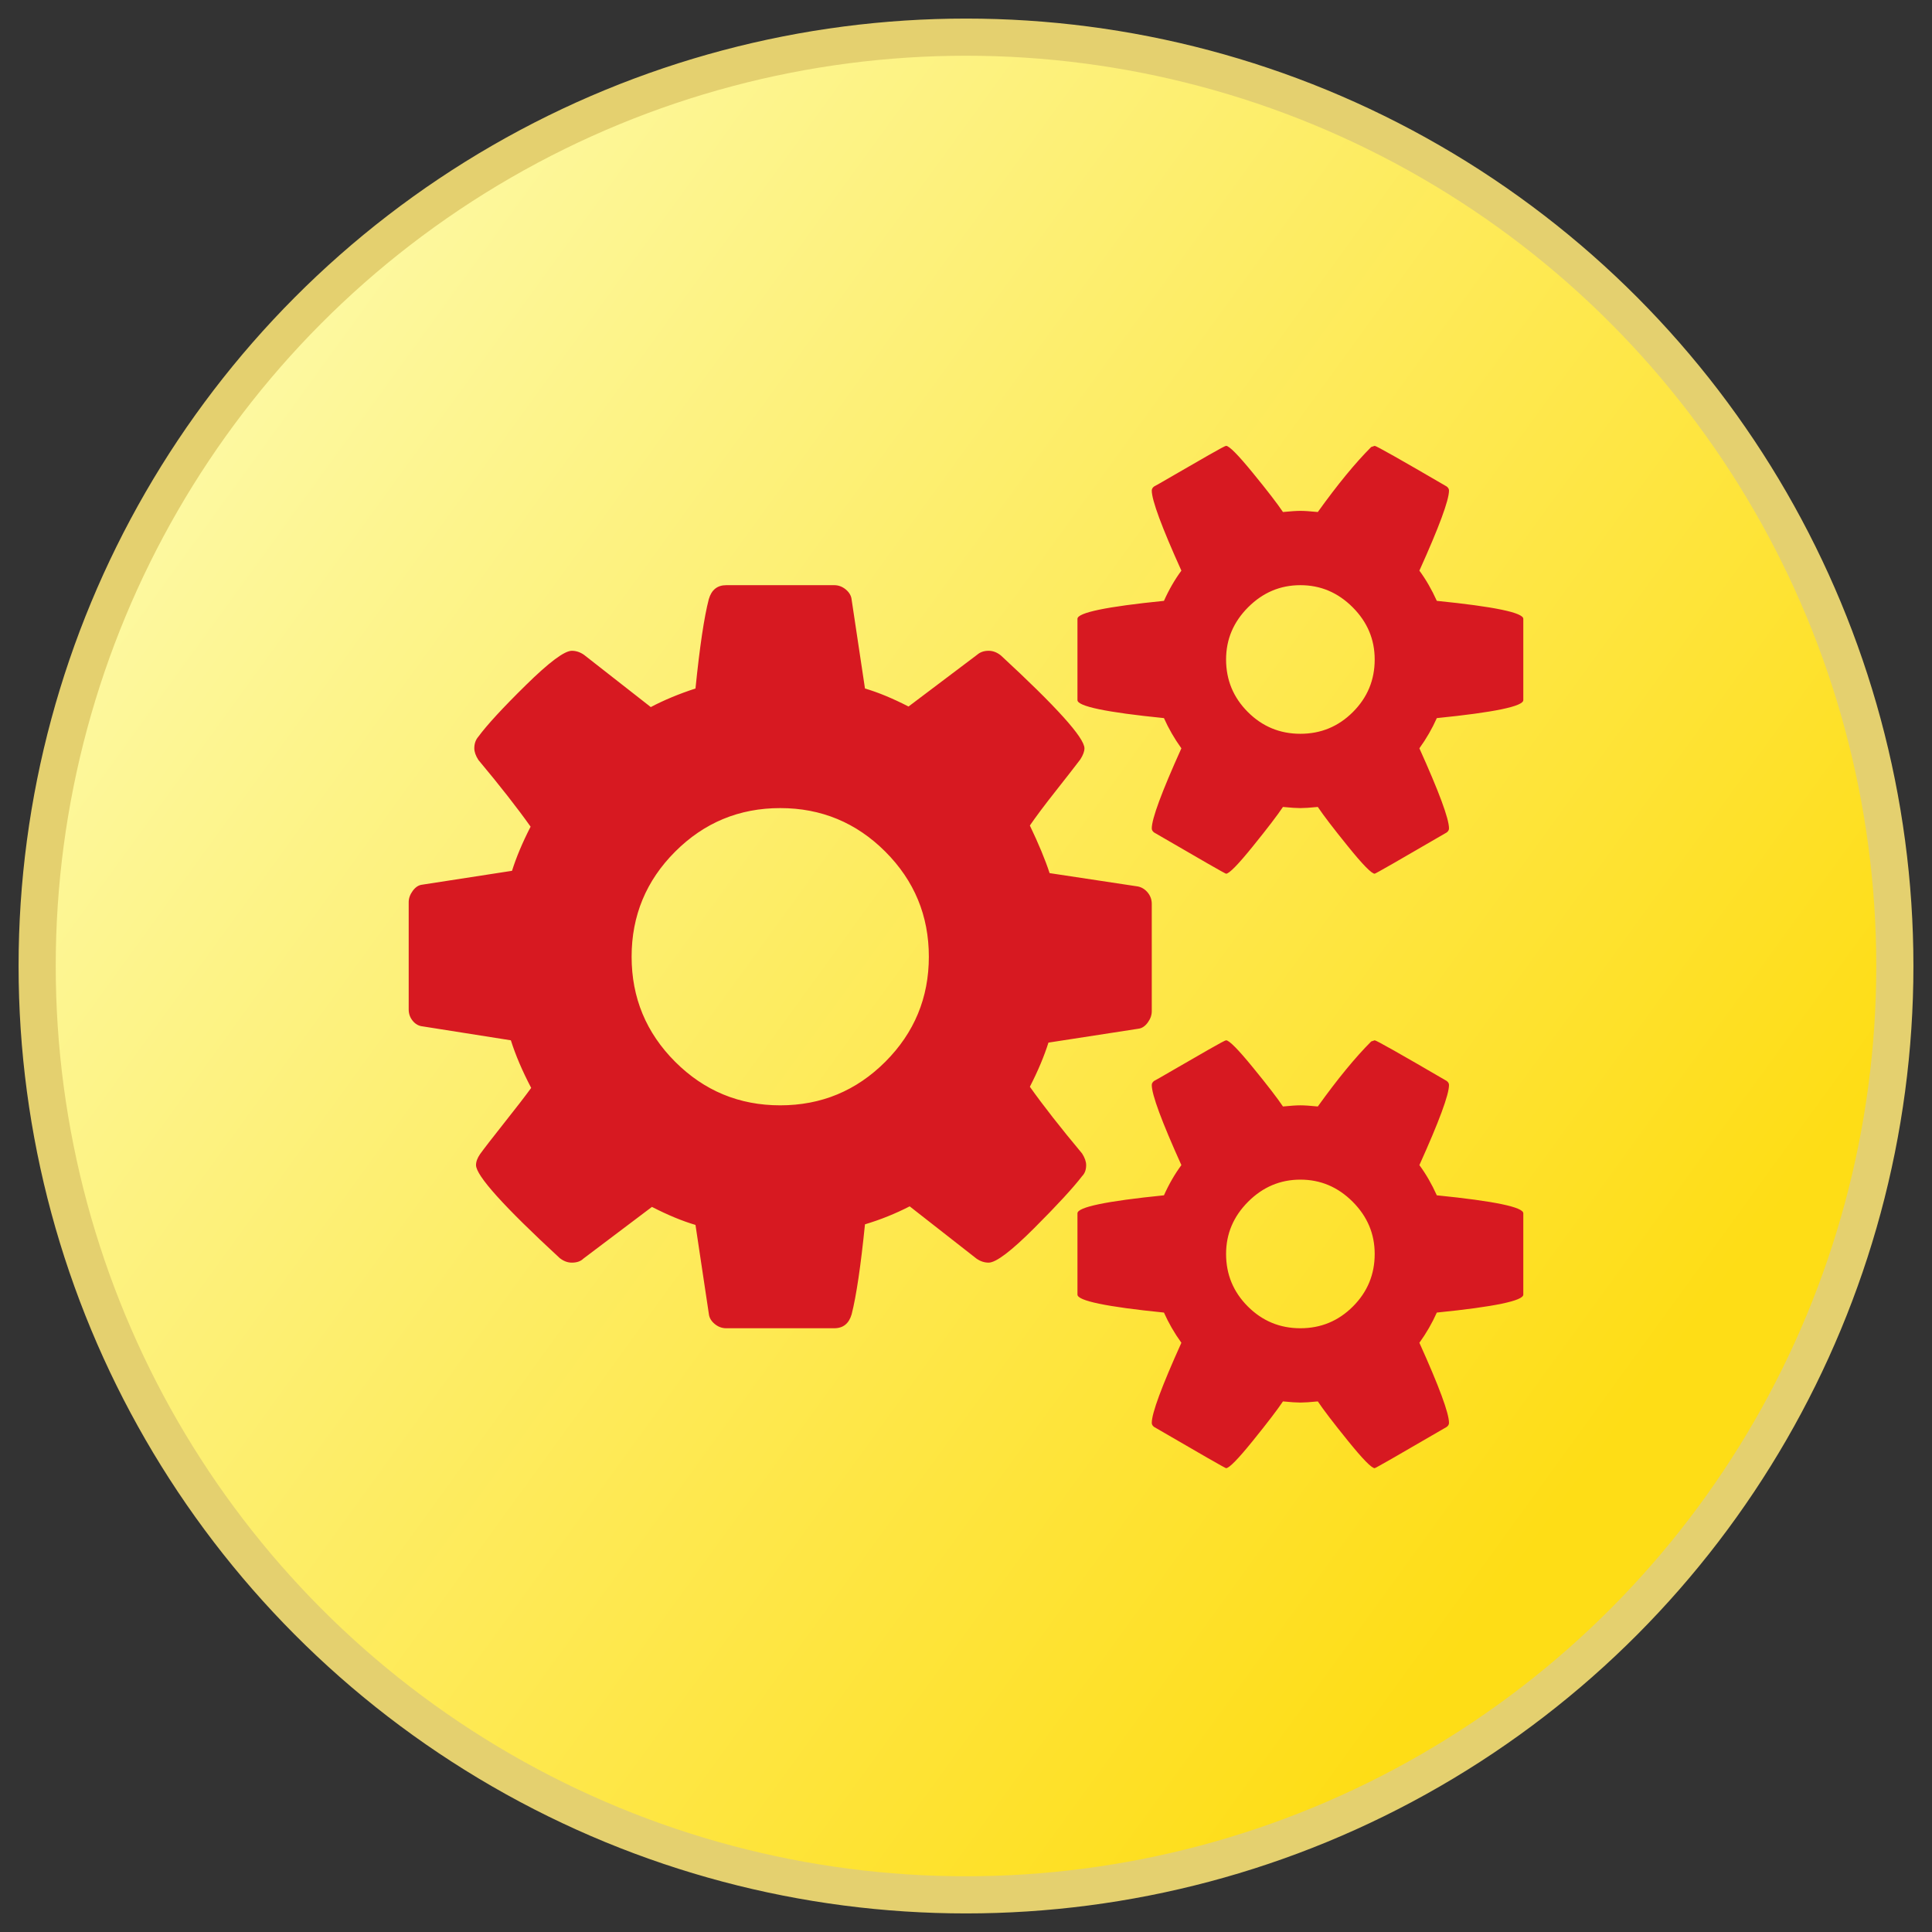 <svg width="52" height="52" viewBox="0 0 52 52" fill="none" xmlns="http://www.w3.org/2000/svg">
<rect x="0" y="0" width="52" height="52" fill="#333333" stroke="none"/>
<circle cx="26" cy="26" r="25" fill="url(#paint0_linear_1_68)" stroke="#E4D06F"/>
<path d="M25 25.75C25 24.646 24.609 23.703 23.828 22.922C23.047 22.141 22.104 21.75 21 21.75C19.896 21.75 18.953 22.141 18.172 22.922C17.391 23.703 17 24.646 17 25.75C17 26.854 17.391 27.797 18.172 28.578C18.953 29.359 19.896 29.75 21 29.75C22.104 29.75 23.047 29.359 23.828 28.578C24.609 27.797 25 26.854 25 25.75ZM37 33.75C37 33.208 36.802 32.74 36.406 32.344C36.01 31.948 35.542 31.75 35 31.75C34.458 31.75 33.99 31.948 33.594 32.344C33.198 32.74 33 33.208 33 33.75C33 34.302 33.195 34.773 33.586 35.164C33.977 35.555 34.448 35.75 35 35.75C35.552 35.75 36.023 35.555 36.414 35.164C36.805 34.773 37 34.302 37 33.75ZM37 17.75C37 17.208 36.802 16.74 36.406 16.344C36.01 15.948 35.542 15.75 35 15.75C34.458 15.75 33.99 15.948 33.594 16.344C33.198 16.74 33 17.208 33 17.75C33 18.302 33.195 18.773 33.586 19.164C33.977 19.555 34.448 19.75 35 19.75C35.552 19.75 36.023 19.555 36.414 19.164C36.805 18.773 37 18.302 37 17.75ZM31 24.328V27.219C31 27.323 30.963 27.424 30.891 27.523C30.818 27.622 30.734 27.677 30.641 27.688L28.219 28.062C28.104 28.427 27.938 28.823 27.719 29.25C28.073 29.75 28.542 30.349 29.125 31.047C29.198 31.162 29.234 31.266 29.234 31.359C29.234 31.484 29.198 31.583 29.125 31.656C28.885 31.969 28.456 32.435 27.836 33.055C27.216 33.675 26.807 33.984 26.609 33.984C26.495 33.984 26.385 33.948 26.281 33.875L24.484 32.469C24.099 32.667 23.698 32.828 23.281 32.953C23.167 34.078 23.047 34.885 22.922 35.375C22.849 35.625 22.693 35.75 22.453 35.75H19.547C19.432 35.75 19.328 35.711 19.234 35.633C19.141 35.555 19.088 35.464 19.078 35.359L18.719 32.969C18.365 32.865 17.974 32.703 17.547 32.484L15.703 33.875C15.63 33.948 15.526 33.984 15.391 33.984C15.276 33.984 15.167 33.943 15.062 33.859C13.562 32.474 12.812 31.641 12.812 31.359C12.812 31.266 12.849 31.167 12.922 31.062C13.026 30.917 13.24 30.641 13.562 30.234C13.885 29.828 14.13 29.51 14.297 29.281C14.057 28.823 13.875 28.396 13.75 28L11.375 27.625C11.271 27.615 11.182 27.565 11.109 27.477C11.037 27.388 11 27.287 11 27.172V24.281C11 24.177 11.037 24.076 11.109 23.977C11.182 23.878 11.266 23.823 11.359 23.812L13.781 23.438C13.896 23.073 14.062 22.677 14.281 22.25C13.927 21.75 13.458 21.151 12.875 20.453C12.802 20.338 12.766 20.234 12.766 20.141C12.766 20.016 12.802 19.912 12.875 19.828C13.104 19.516 13.531 19.052 14.156 18.438C14.781 17.823 15.193 17.516 15.391 17.516C15.505 17.516 15.615 17.552 15.719 17.625L17.516 19.031C17.87 18.844 18.271 18.677 18.719 18.531C18.833 17.406 18.953 16.604 19.078 16.125C19.151 15.875 19.307 15.75 19.547 15.75H22.453C22.568 15.75 22.672 15.789 22.766 15.867C22.859 15.945 22.912 16.037 22.922 16.141L23.281 18.531C23.635 18.635 24.026 18.797 24.453 19.016L26.297 17.625C26.38 17.552 26.484 17.516 26.609 17.516C26.724 17.516 26.833 17.557 26.938 17.641C28.438 19.026 29.188 19.859 29.188 20.141C29.188 20.224 29.151 20.323 29.078 20.438C28.953 20.604 28.734 20.885 28.422 21.281C28.109 21.677 27.875 21.99 27.719 22.219C27.958 22.719 28.135 23.146 28.25 23.5L30.625 23.859C30.729 23.88 30.818 23.935 30.891 24.023C30.963 24.112 31 24.213 31 24.328ZM41 32.656V34.844C41 35.01 40.224 35.172 38.672 35.328C38.547 35.609 38.391 35.88 38.203 36.141C38.734 37.318 39 38.036 39 38.297C39 38.339 38.979 38.375 38.938 38.406C37.667 39.146 37.021 39.516 37 39.516C36.917 39.516 36.677 39.271 36.281 38.781C35.885 38.292 35.615 37.938 35.469 37.719C35.26 37.74 35.104 37.75 35 37.75C34.896 37.75 34.74 37.74 34.531 37.719C34.385 37.938 34.115 38.292 33.719 38.781C33.323 39.271 33.083 39.516 33 39.516C32.979 39.516 32.333 39.146 31.062 38.406C31.021 38.375 31 38.339 31 38.297C31 38.036 31.266 37.318 31.797 36.141C31.609 35.88 31.453 35.609 31.328 35.328C29.776 35.172 29 35.01 29 34.844V32.656C29 32.49 29.776 32.328 31.328 32.172C31.463 31.87 31.62 31.599 31.797 31.359C31.266 30.182 31 29.463 31 29.203C31 29.162 31.021 29.125 31.062 29.094C31.104 29.073 31.287 28.969 31.609 28.781C31.932 28.594 32.24 28.417 32.531 28.25C32.823 28.083 32.979 28 33 28C33.083 28 33.323 28.242 33.719 28.727C34.115 29.211 34.385 29.562 34.531 29.781C34.74 29.76 34.896 29.75 35 29.75C35.104 29.75 35.26 29.76 35.469 29.781C36 29.042 36.479 28.458 36.906 28.031L37 28C37.042 28 37.688 28.365 38.938 29.094C38.979 29.125 39 29.162 39 29.203C39 29.463 38.734 30.182 38.203 31.359C38.38 31.599 38.536 31.87 38.672 32.172C40.224 32.328 41 32.49 41 32.656ZM41 16.656V18.844C41 19.01 40.224 19.172 38.672 19.328C38.547 19.609 38.391 19.88 38.203 20.141C38.734 21.318 39 22.037 39 22.297C39 22.338 38.979 22.375 38.938 22.406C37.667 23.146 37.021 23.516 37 23.516C36.917 23.516 36.677 23.271 36.281 22.781C35.885 22.292 35.615 21.938 35.469 21.719C35.26 21.74 35.104 21.75 35 21.75C34.896 21.75 34.74 21.74 34.531 21.719C34.385 21.938 34.115 22.292 33.719 22.781C33.323 23.271 33.083 23.516 33 23.516C32.979 23.516 32.333 23.146 31.062 22.406C31.021 22.375 31 22.338 31 22.297C31 22.037 31.266 21.318 31.797 20.141C31.609 19.88 31.453 19.609 31.328 19.328C29.776 19.172 29 19.01 29 18.844V16.656C29 16.49 29.776 16.328 31.328 16.172C31.463 15.87 31.62 15.599 31.797 15.359C31.266 14.182 31 13.463 31 13.203C31 13.162 31.021 13.125 31.062 13.094C31.104 13.073 31.287 12.969 31.609 12.781C31.932 12.594 32.24 12.417 32.531 12.25C32.823 12.083 32.979 12 33 12C33.083 12 33.323 12.242 33.719 12.727C34.115 13.211 34.385 13.562 34.531 13.781C34.74 13.76 34.896 13.75 35 13.75C35.104 13.75 35.26 13.76 35.469 13.781C36 13.042 36.479 12.458 36.906 12.031L37 12C37.042 12 37.688 12.365 38.938 13.094C38.979 13.125 39 13.162 39 13.203C39 13.463 38.734 14.182 38.203 15.359C38.38 15.599 38.536 15.87 38.672 16.172C40.224 16.328 41 16.49 41 16.656Z" fill="#D71921"/>
<defs>
<linearGradient id="paint0_linear_1_68" x1="3.966" y1="12.017" x2="42.525" y2="39.983" gradientUnits="userSpaceOnUse">
<stop stop-color="#FDF9A4"/>
<stop offset="1" stop-color="#FEDD16"/>
</linearGradient>
</defs>
</svg>
